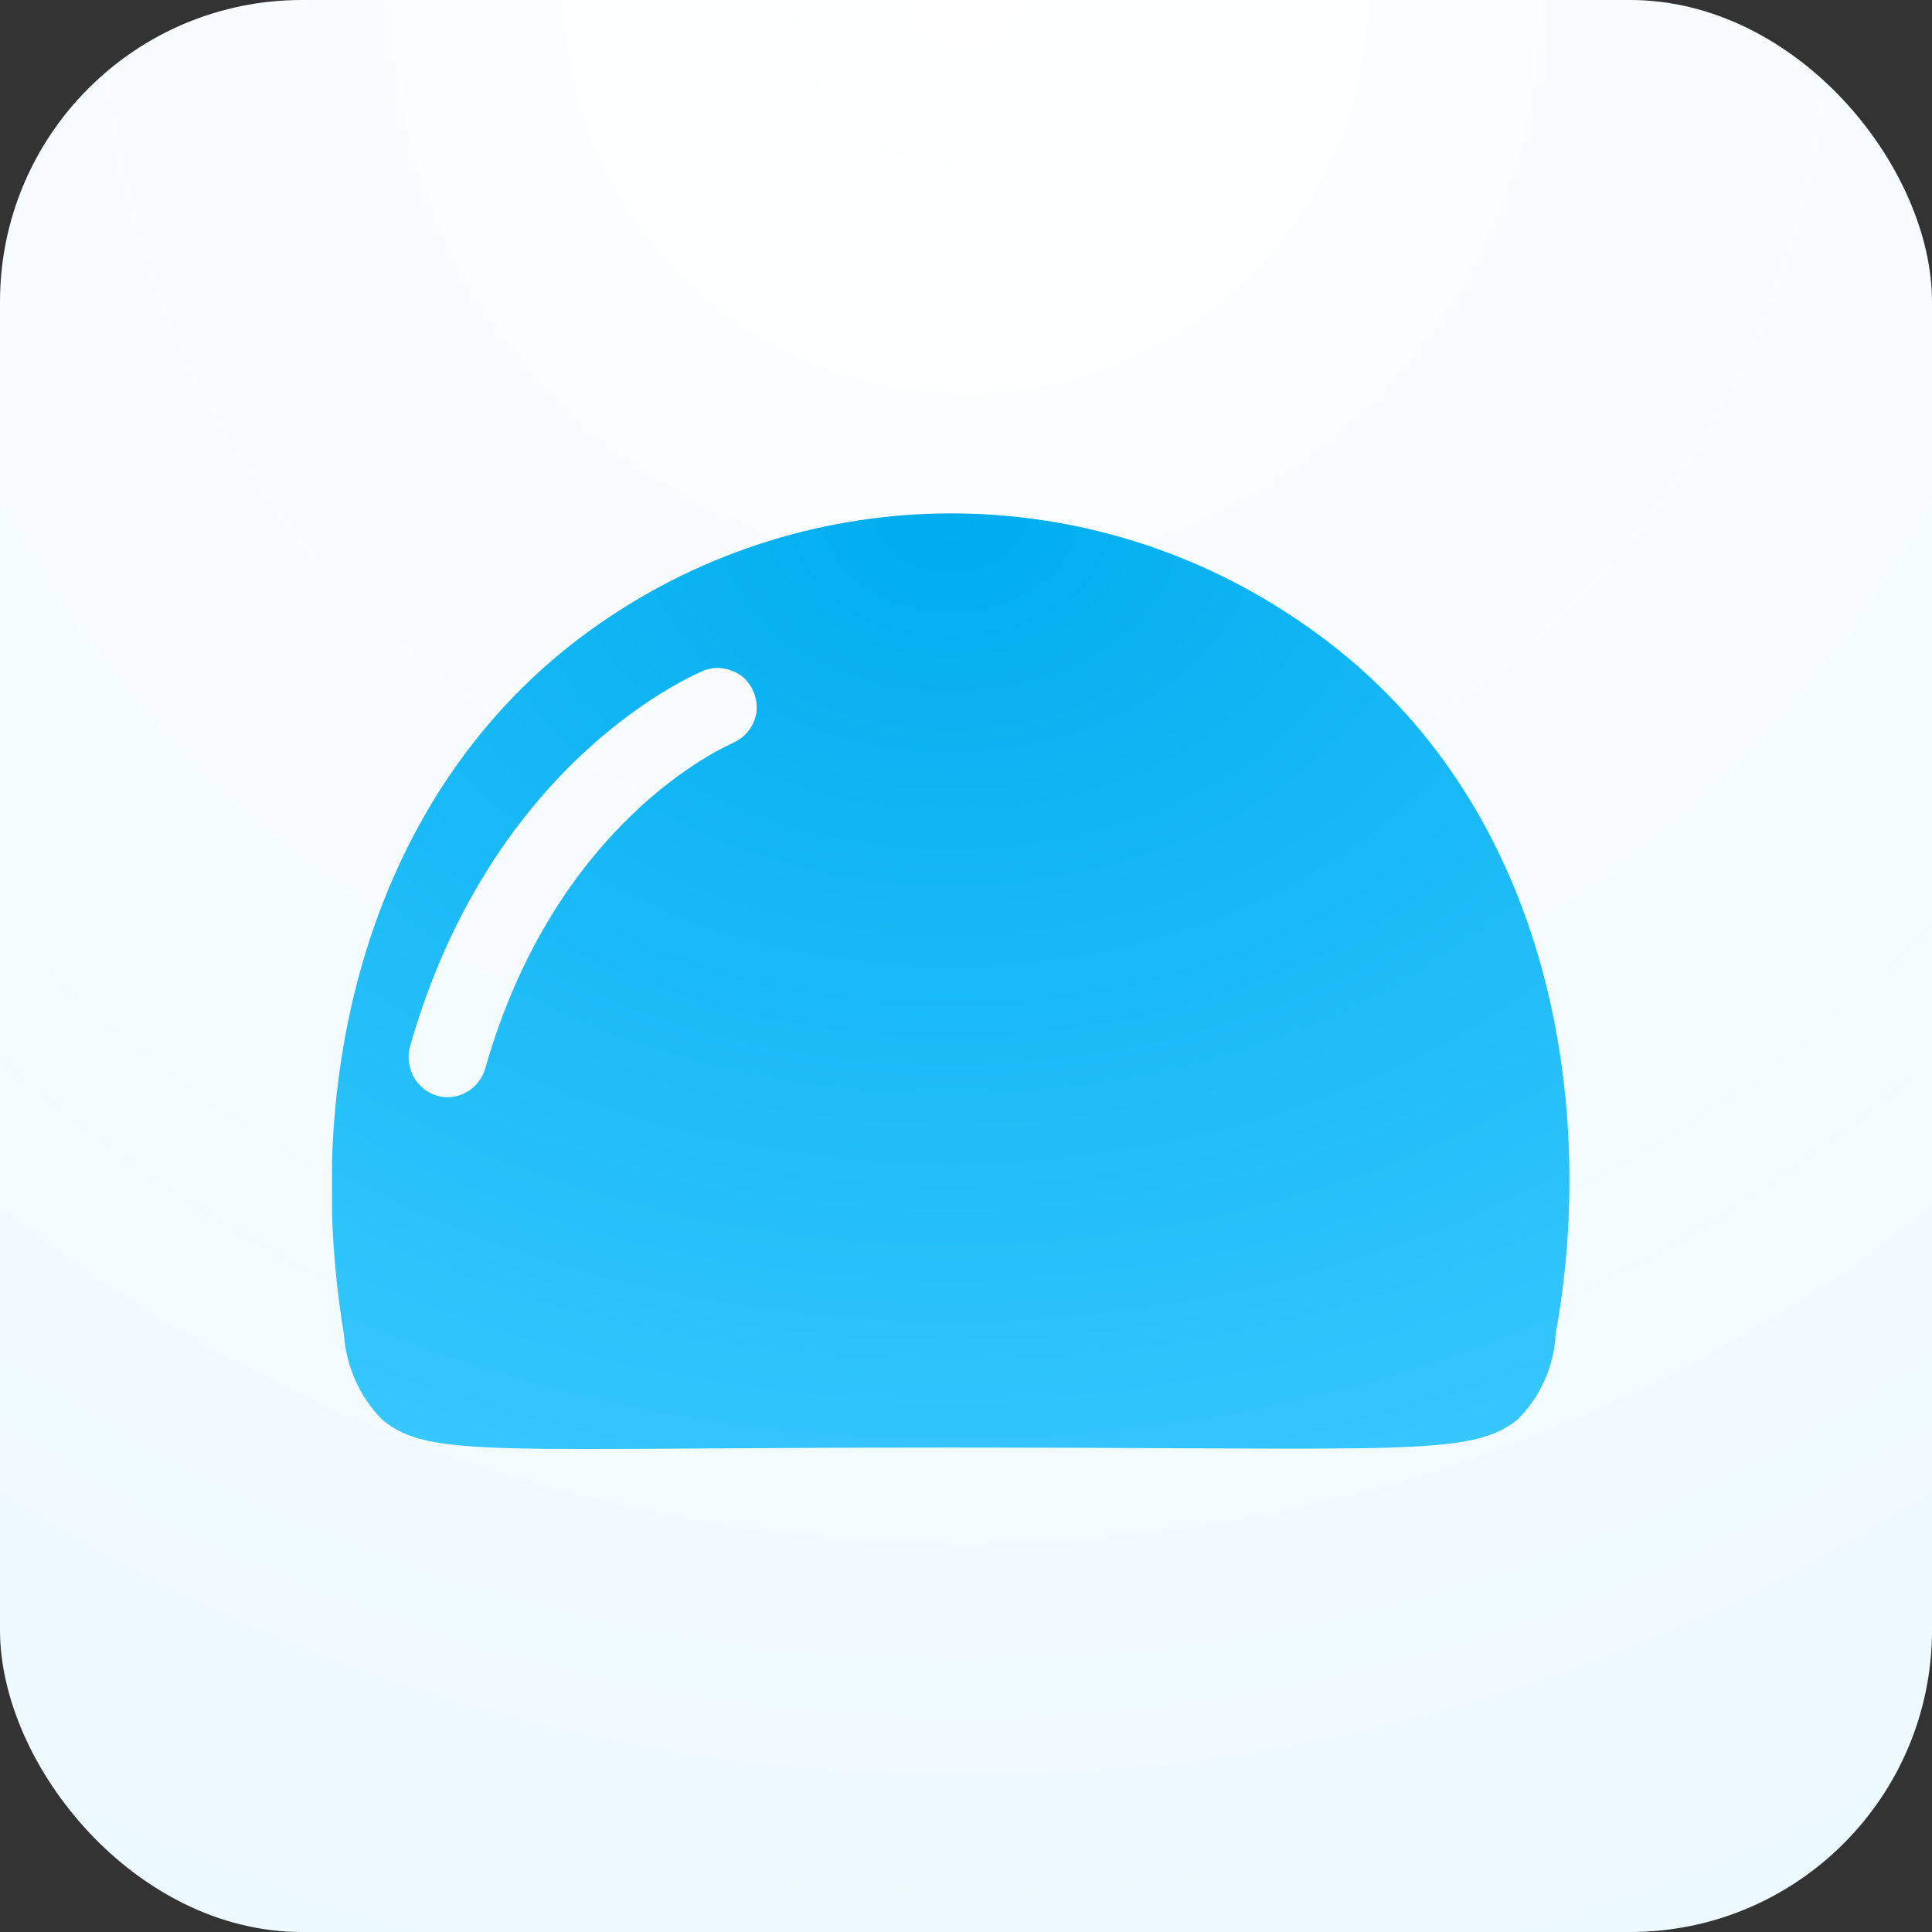 <svg width="64" height="64" viewBox="0 0 64 64" fill="none" xmlns="http://www.w3.org/2000/svg">
<rect x="0" y="0" width="64" height="64" fill="#333333" stroke="none"/>
<rect width="64" height="64" rx="10" fill="url(#paint0_radial)"/>
<g clip-path="url(#clip0)">
<path d="M24.273 24.62C24.028 24.719 18.409 27.194 16.078 35.383C15.882 36.075 15.17 36.496 14.483 36.298C13.796 36.1 13.404 35.383 13.575 34.69C16.274 25.165 23.022 22.344 23.292 22.221C23.709 22.047 24.2 22.122 24.568 22.394C24.936 22.691 25.107 23.136 25.058 23.606C24.985 24.051 24.69 24.447 24.249 24.62H24.273ZM43.166 20.662C36.149 15.788 26.874 15.788 19.857 20.662C12.398 25.833 9.919 35.333 11.392 44.19C11.465 45.254 11.907 46.269 12.668 47.035C14.238 48.322 16.348 47.951 31.413 47.951C46.478 47.951 48.687 48.273 50.257 47.035C51.018 46.293 51.484 45.254 51.533 44.19C52.931 36.521 51.386 26.303 43.166 20.662Z" fill="url(#paint1_radial)"/>
</g>
<defs>
<radialGradient id="paint0_radial" cx="0" cy="0" r="1" gradientUnits="userSpaceOnUse" gradientTransform="translate(32) rotate(90) scale(75.526)">
<stop stop-color="white"/>
<stop offset="1" stop-color="#EBF9FF"/>
</radialGradient>
<radialGradient id="paint1_radial" cx="0" cy="0" r="1" gradientUnits="userSpaceOnUse" gradientTransform="translate(31.488 17.006) rotate(90) scale(36.576 48.388)">
<stop stop-color="#00ADEE"/>
<stop offset="1" stop-color="#3AC9FF"/>
</radialGradient>
<clipPath id="clip0">
<rect width="41" height="31" fill="white" transform="translate(11 17)"/>
</clipPath>
</defs>
</svg>
